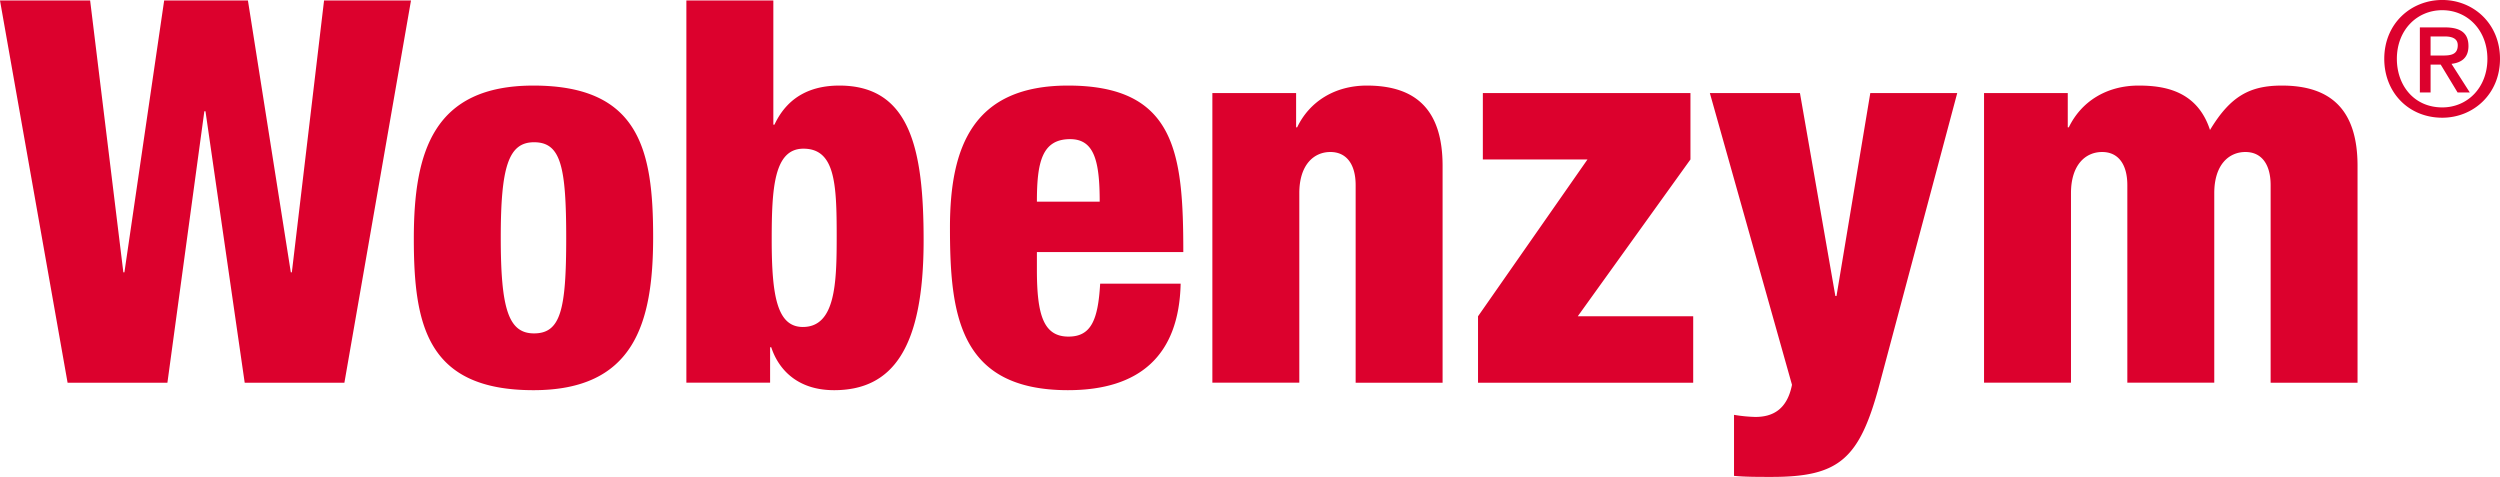 <svg xmlns="http://www.w3.org/2000/svg" viewBox="0 0 4437.78 846.563" width="4437.78"  height="846.563" ><g fill="#DC012D" id="wob-logo-wobenzym"><path class="cls-1" d="M4232.34 104.468c0-62.9 47.55-104.5 103.02-104.5 54.83 0 102.42 41.6 102.42 104.5 0 62.716-47.59 104.492-102.42 104.492-60.15 0-103.02-45.16-103.02-104.492zm22.36 0c0 47.44 30.75 86.2 80.66 86.2 44.75 0 80.06-35.2 80.06-86.2 0-50.816-35.31-86.372-80.06-86.372-45.35-.004-80.66 35.536-80.66 86.368zm96.98 8.848l32.47 50.8h-21.68l-29.95-49.464h-17.96v49.484h-19.03V48.612h44.07c27.91 0 42.19 9.72 42.19 33.2 0 20.948-12.76 29.528-30.11 31.5zm-10.24-48.6h-26.88v33.856h21.32c14.32 0 26.91-1.484 26.91-18.288 0-12.4-10.91-15.244-21.35-15.564-26.88-.004 0-.004 0-.004zM4030.63 328.68c0-37.076-16.16-58.856-44.71-58.856-29.64 0-55.35 22.76-55.35 73.1v336.4h-154.32v-350.64c0-37.076-16.12-58.856-44.71-58.856-29.6 0-55.31 22.76-55.31 73.1v336.4H3521.9V165.164h148.61v60.884h1.84c22.03-45.636 66.74-74.136 123.89-74.136 44.75 0 103.9 8.576 126.77 78.836 36.11-59.9 70.43-78.836 127.61-78.836 87.58 0 134.29 43.624 134.29 142.544v384.892h-154.28V328.68zm-952.55 516.028v-108.32a262.224 262.224 0 0 0 37.95 3.72c29.64 0 56.19-12.28 64.95-57.056l-145.81-517.888h159.93l62.86 360.216h2.04l59.99-360.216h154.32l-138.17 517.888c-35.35 132.172-71.46 163.508-191.47 163.508-24.72 0-46.59 0-66.59-1.852zm-260.1-561.672h-185.76V165.164h368.52v117.872l-200.07 278.432h204.95V679.34h-381.96V561.468zm-411.55 45.632c0-37.076-16.27-58.856-44.87-58.856-29.43 0-55.14 22.76-55.14 73.1v336.4h-154.33V165.164h148.65v60.884h1.84c21.83-45.636 66.7-74.136 123.73-74.136 87.74 0 134.45 43.624 134.45 142.544v384.892h-154.33v-350.68zM1896.75 597.5c39.99 0 52.43-29.312 56.15-93.9h142.88c-2.84 127.144-72.45 189-200.02 189-194.38 0-209.48-135.832-209.48-288.964 0-144.4 41.87-251.736 209.48-251.736 191.49 0 204.73 120.6 204.73 295.52h-259.88v31.332c0 79.876 11.43 118.748 56.14 118.748zm2.85-350.5c-50.39 0-58.99 41.768-58.99 111.044h111.47c0-72.112-9.58-111.044-52.48-111.044zm-530.55 369.448h-2.03v62.892h-148.63V.784h154.37v220.56h1.97c25.72-55.2 72.29-69.44 115.17-69.44 126.75 0 149.62 115.032 149.62 274.724.03 191.844-55.3 265.976-159 265.976-68.63-.004-100.03-40.892-111.47-76.156zm.82-190.832c0 99.764 9.58 154.8 55.32 154.8 58.18 0 60.04-78.832 60.04-161.512 0-93.052-2.9-154.976-59.05-154.976-52.42 0-56.31 70.432-56.31 161.688zM734.579 423.6c0-153.768 34.312-271.692 212.328-271.692 188.633 0 212.493 115.032 212.493 269.012 0 153.82-34.31 271.688-212.493 271.688C758.273 692.6 734.579 577.576 734.579 423.6zm213.367-171.08c-45.745 0-59.042 44.772-59.042 169.248 0 125.452 13.3 170.052 59.042 170.052 47.558 0 57.134-42.74 57.134-169.072 0-127.424-9.576-170.228-57.118-170.228h-.016zm-583.192-54.976h-2.024l-65.557 481.8h-177.2L-.032.784H159.98l58.991 482.672h1.863L291.426.784h148.651l76.171 482.672h1.811L575.246.784h154.322L611.342 679.34H434.366z"></path></g></svg>
